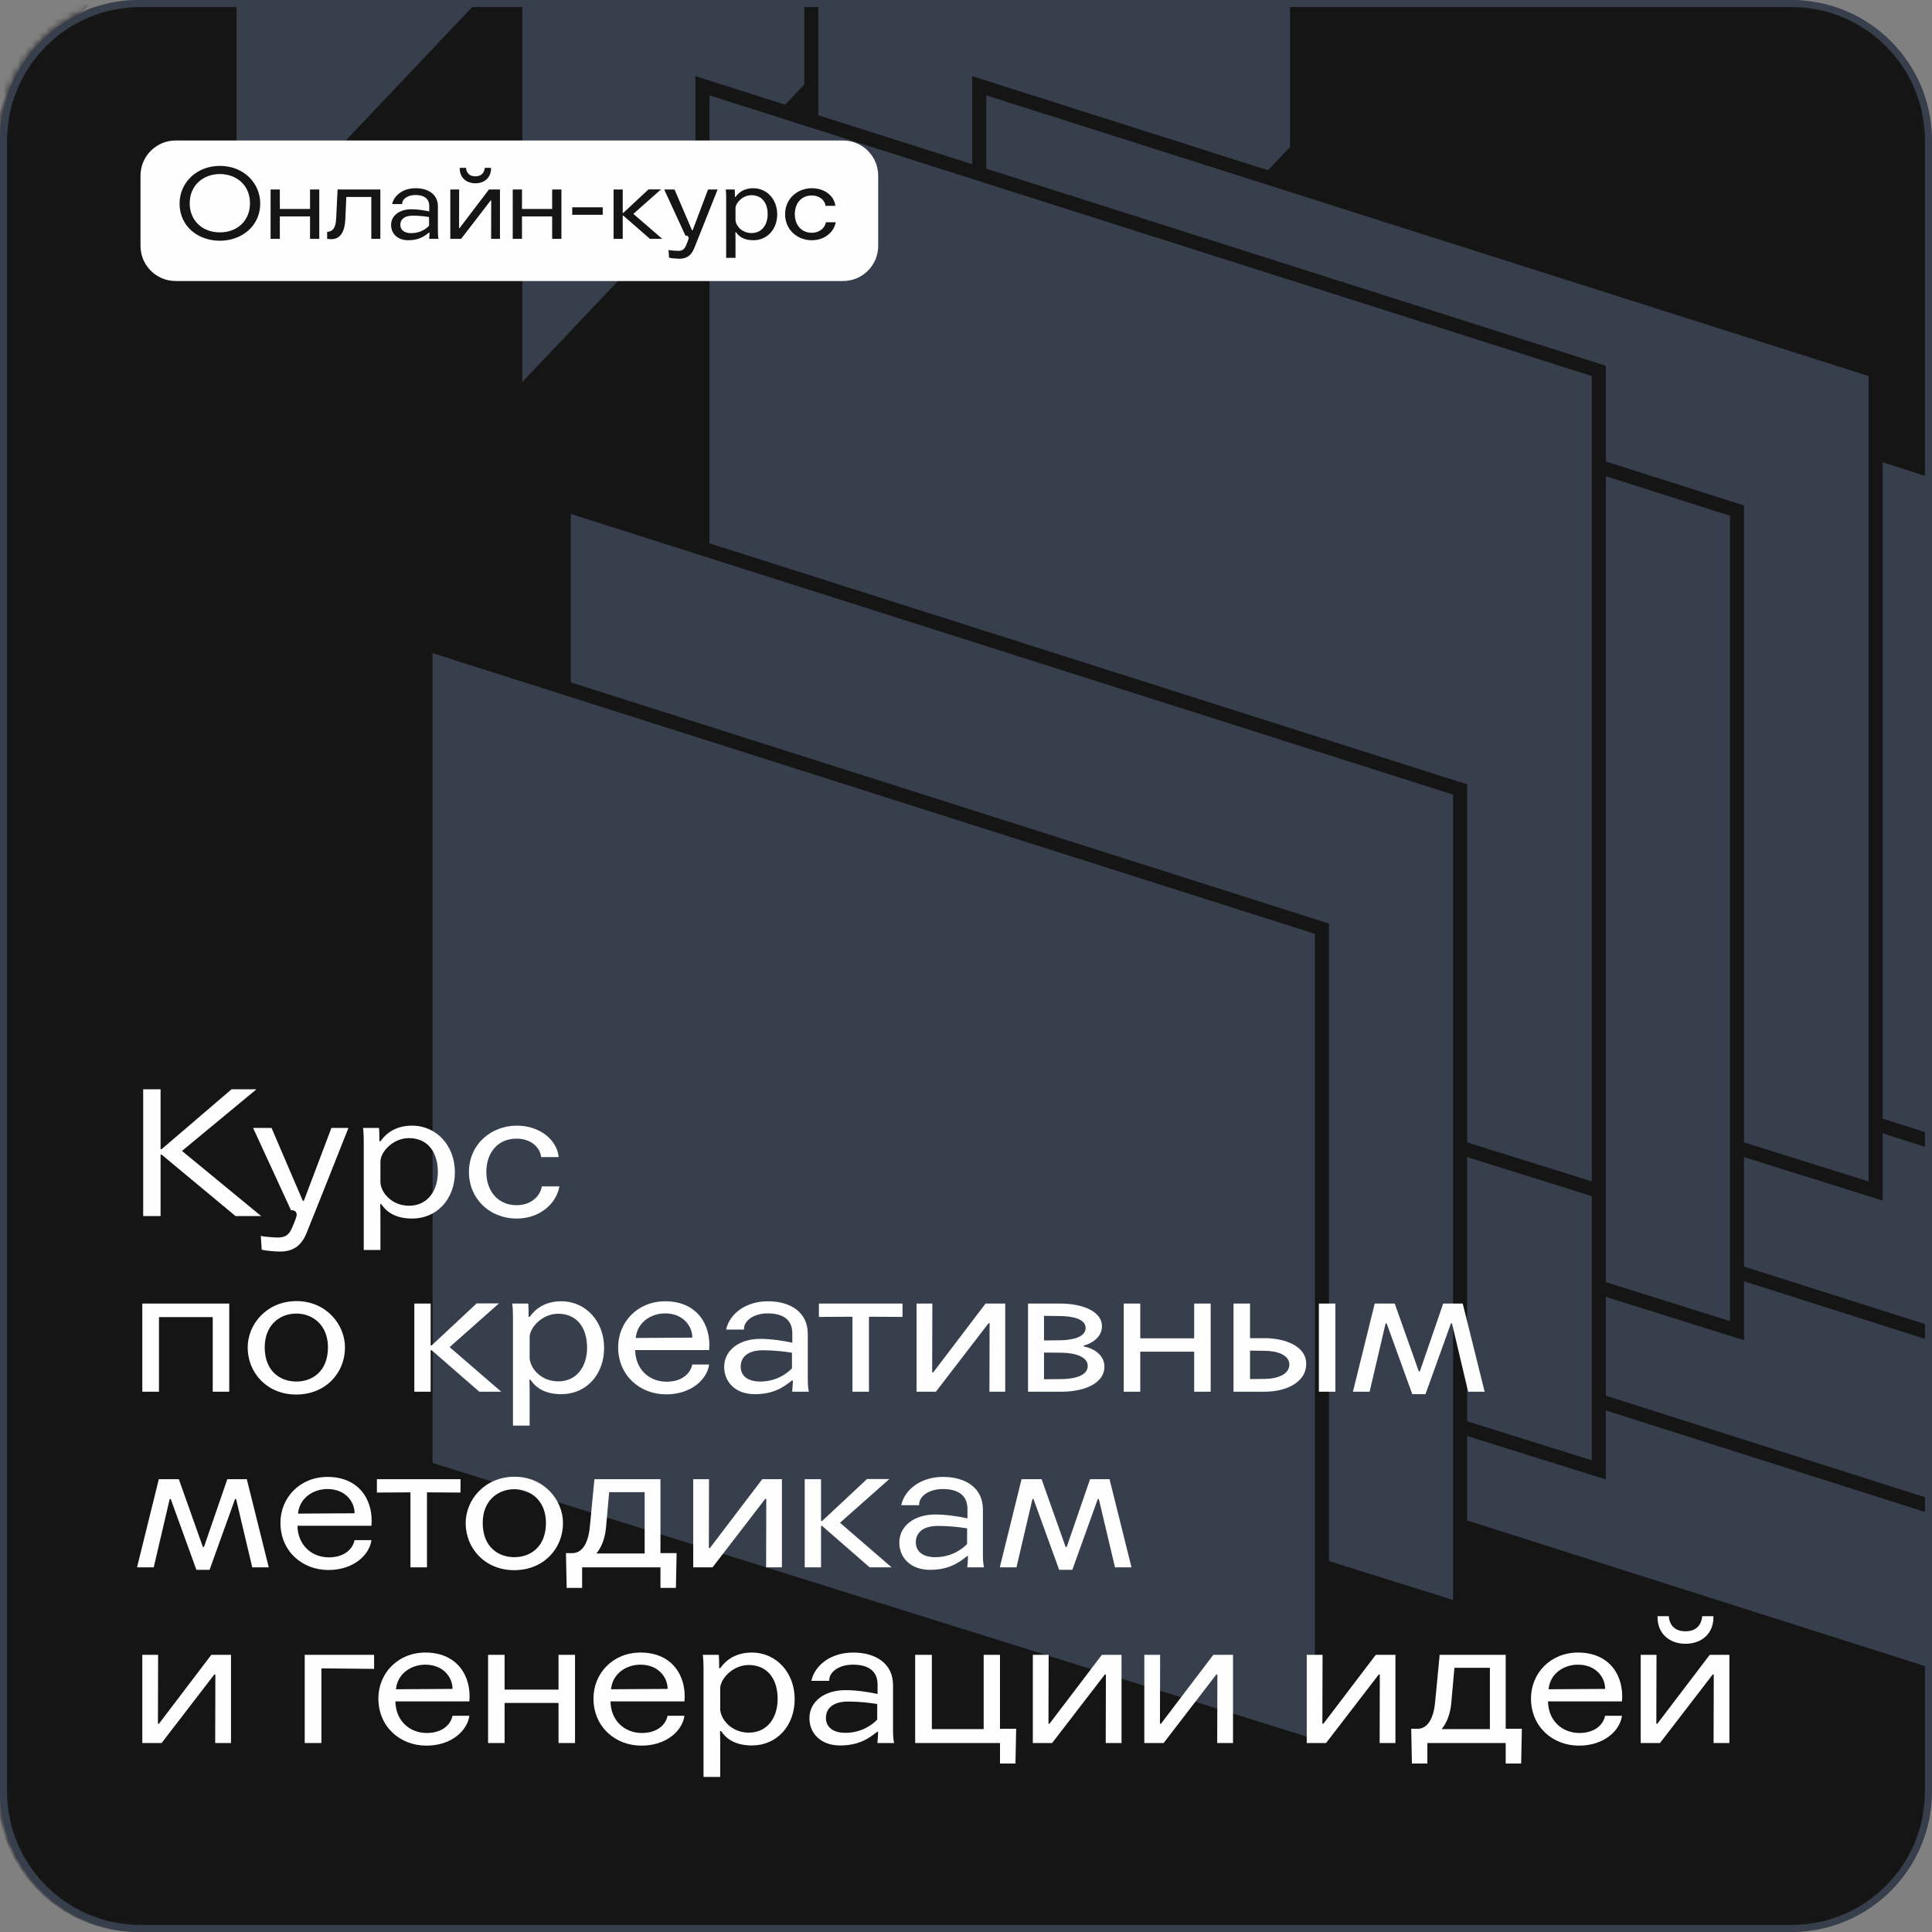 <?xml version="1.0" encoding="UTF-8"?> <svg xmlns="http://www.w3.org/2000/svg" width="275" height="275" viewBox="0 0 275 275" fill="none"><rect x="0" y="0" width="275" height="275" fill="#808080" stroke="none"/> <g clip-path="url(#clip0_2439_2812)"> <mask id="mask0_2439_2812" style="mask-type:luminance" maskUnits="userSpaceOnUse" x="0" y="0" width="275" height="275"> <path d="M255 0H20C8.954 0 0 8.954 0 20V255C0 266.046 8.954 275 20 275H255C266.046 275 275 266.046 275 255V20C275 8.954 266.046 0 255 0Z" fill="white"></path> </mask> <g mask="url(#mask0_2439_2812)"> <path d="M254.63 0H19.63C8.584 0 -0.37 8.954 -0.37 20V255C-0.37 266.046 8.584 275 19.63 275H254.63C265.676 275 274.63 266.046 274.63 255V20C274.63 8.954 265.676 0 254.63 0Z" fill="#151516"></path> <path d="M-8 21.002L61.14 -51.953V-169L-8 -95.726V21.002Z" fill="#373E4C" stroke="#151516" stroke-width="2" stroke-miterlimit="10"></path> <path d="M32.672 38.909L101.812 -34.046V-151.093L32.672 -77.819V38.909Z" fill="#373E4C" stroke="#151516" stroke-width="2" stroke-miterlimit="10"></path> <path d="M73.35 56.877L142.489 -16.078V-133.125L73.35 -59.851V56.877Z" fill="#373E4C" stroke="#151516" stroke-width="2" stroke-miterlimit="10"></path> <path d="M115.482 94.276L184.621 21.321V-95.726L115.482 -22.452V94.276Z" fill="#373E4C" stroke="#151516" stroke-width="2" stroke-miterlimit="10"></path> <path d="M268.878 -151.988V-34.622L396.467 5.328V-111.401L268.878 -151.988Z" fill="#373E4C" stroke="#151516" stroke-width="2" stroke-miterlimit="10"></path> <path d="M227.946 127.918L355.851 168.952L286.649 242.225L159.06 201.638L227.946 127.918Z" fill="#373E4C" stroke="#151516" stroke-width="2" stroke-miterlimit="10"></path> <path d="M257.047 113.137L384.889 154.17L315.749 227.444L188.16 186.857L257.047 113.137Z" fill="#373E4C" stroke="#151516" stroke-width="2" stroke-miterlimit="10"></path> <path d="M227.946 79.239L355.851 120.272L286.649 193.546L159.06 152.958L227.946 79.239Z" fill="#373E4C" stroke="#151516" stroke-width="2" stroke-miterlimit="10"></path> <path d="M227.946 51.907L355.851 92.94L286.649 166.214L159.06 125.626L227.946 51.907Z" fill="#373E4C" stroke="#151516" stroke-width="2" stroke-miterlimit="10"></path> <path d="M139.386 12.207V129.573L266.975 169.523V52.795L139.386 12.207Z" fill="#373E4C" stroke="#151516" stroke-width="2" stroke-miterlimit="10"></path> <path d="M119.653 32.09V149.392L247.242 189.406V72.678L119.653 32.09Z" fill="#373E4C" stroke="#151516" stroke-width="2" stroke-miterlimit="10"></path> <path d="M99.985 51.907V169.272L227.574 209.222V92.494L99.985 51.907Z" fill="#373E4C" stroke="#151516" stroke-width="2" stroke-miterlimit="10"></path> <path d="M99.985 12.207V129.573L227.574 169.523V52.795L99.985 12.207Z" fill="#373E4C" stroke="#151516" stroke-width="2" stroke-miterlimit="10"></path> <path d="M80.24 71.786V189.087L207.829 229.101V112.373L80.24 71.786Z" fill="#373E4C" stroke="#151516" stroke-width="2" stroke-miterlimit="10"></path> <path d="M60.572 91.602V208.967L188.161 248.918V132.189L60.572 91.602Z" fill="#373E4C" stroke="#151516" stroke-width="2" stroke-miterlimit="10"></path> <path d="M20.38 173.098V155.048H22.855V163.573H23.005L32.955 155.048H36.505L25.905 163.823L37.18 173.098H33.53L23.005 164.348H22.855V173.098H20.38ZM49.599 160.548C46.324 168.798 44.249 174.023 43.599 175.598C42.824 177.448 41.599 178.148 39.824 178.148C39.224 178.148 37.674 178.023 37.249 177.873L37.124 175.923C37.474 176.023 38.949 176.148 39.524 176.148C40.524 176.148 41.074 175.823 41.474 174.973C41.724 174.448 42.049 173.648 42.199 173.123C42.349 172.573 41.974 172.198 41.424 172.273L36.024 160.548H38.649L43.099 170.923H43.249L47.174 160.548H49.599ZM54.275 171.398H54.125C54.15 172.298 54.15 173.098 54.15 173.098V177.923H51.775V162.398C51.775 161.898 51.75 161.123 51.675 160.548H53.95C54 161.148 54 161.848 54 162.448H54.15C54.925 161.348 56.3 160.223 58.65 160.223C62.15 160.223 64.75 163.098 64.75 166.848C64.75 170.698 62.175 173.448 58.675 173.448C56.05 173.448 54.875 172.298 54.275 171.398ZM62.325 166.823C62.325 163.923 60.825 161.998 58.2 161.998C56.05 161.998 54.275 163.798 54.15 165.223V168.348C54.275 169.873 55.85 171.623 58.225 171.623C60.875 171.623 62.325 169.473 62.325 166.823ZM79.524 164.698H77.024C76.899 163.398 75.649 162.073 73.524 162.073C70.874 162.073 69.224 164.048 69.224 166.823C69.224 169.573 70.924 171.548 73.524 171.548C75.574 171.548 76.899 170.273 77.124 168.873H79.624C79.199 171.298 76.874 173.448 73.549 173.448C69.649 173.448 66.749 170.573 66.749 166.848C66.749 162.773 70.024 160.223 73.549 160.223C76.824 160.223 79.274 162.223 79.524 164.698ZM32.63 185.548V198.098H30.28V187.473H22.63V198.098H20.255V185.548H32.63ZM42.18 186.973C39.83 186.973 37.68 188.598 37.68 191.773C37.68 195.198 39.905 196.648 42.18 196.648C44.455 196.648 46.68 195.198 46.68 191.773C46.68 188.598 44.505 186.973 42.18 186.973ZM42.205 185.198C46.38 185.198 49.105 188.473 49.105 191.798C49.105 195.423 46.355 198.498 42.155 198.498C38.03 198.498 35.255 195.423 35.255 191.798C35.255 188.448 38.005 185.198 42.205 185.198ZM58.976 198.098V185.548H61.301V191.498H61.451L67.851 185.523H71.026L64.001 191.748L71.351 198.098H68.226L61.451 192.198H61.301V198.098H58.976ZM75.515 196.398H75.365C75.39 197.298 75.39 198.098 75.39 198.098V202.923H73.015V187.398C73.015 186.898 72.99 186.123 72.915 185.548H75.19C75.24 186.148 75.24 186.848 75.24 187.448H75.39C76.165 186.348 77.54 185.223 79.89 185.223C83.39 185.223 85.99 188.098 85.99 191.848C85.99 195.698 83.415 198.448 79.915 198.448C77.29 198.448 76.115 197.298 75.515 196.398ZM83.565 191.823C83.565 188.923 82.065 186.998 79.44 186.998C77.29 186.998 75.515 188.798 75.39 190.223V193.348C75.515 194.873 77.09 196.623 79.465 196.623C82.115 196.623 83.565 194.473 83.565 191.823ZM100.939 192.173H90.414C90.439 194.823 92.339 196.673 94.889 196.673C96.864 196.673 98.239 195.673 98.539 194.223H100.939C100.664 196.298 98.439 198.473 94.814 198.473C91.114 198.473 87.989 195.823 87.989 191.748C87.989 188.223 90.714 185.223 94.689 185.223C99.289 185.223 101.264 188.673 100.939 192.173ZM90.489 190.448L98.539 190.398C98.564 188.848 97.314 186.948 94.664 186.948C92.739 186.948 90.714 188.148 90.489 190.448ZM115.129 198.098H112.754C112.754 198.098 112.854 197.073 112.854 196.498H112.729C111.454 197.523 110.029 198.448 107.429 198.448C104.679 198.448 103.079 196.698 103.079 194.573C103.079 192.148 105.279 190.573 108.204 190.573C109.804 190.573 111.679 190.873 112.779 191.123V189.773C112.779 187.823 111.429 186.948 109.279 186.948C107.179 186.948 105.829 188.073 105.904 189.248H103.354C103.829 187.048 106.104 185.223 109.304 185.223C112.479 185.223 114.979 186.748 114.979 189.848V196.023C114.979 196.598 114.979 197.423 115.129 198.098ZM112.729 194.773V192.548C111.529 192.348 110.054 192.198 108.579 192.198C106.479 192.198 105.429 193.148 105.429 194.523C105.429 195.773 106.354 196.648 108.204 196.648C110.554 196.648 112.079 195.448 112.729 194.773ZM128.463 185.548V187.448L123.688 187.423V198.098H121.338V187.423L116.563 187.448V185.548H128.463ZM140.285 185.548H143.085V198.098H140.835L140.86 188.348H140.71L133.21 198.098H130.46V185.548H132.71L132.685 195.348H132.835L140.285 185.548ZM146.329 198.098V185.548H150.904C154.129 185.548 156.854 186.673 156.854 188.773C156.854 190.373 155.354 191.248 154.279 191.523V191.673C155.379 191.823 157.204 192.698 157.204 194.548C157.204 196.823 154.504 198.098 151.054 198.098H146.329ZM148.604 192.523V196.323L151.179 196.298C153.154 196.273 154.829 195.723 154.829 194.423C154.829 193.148 153.079 192.573 151.179 192.548L148.604 192.523ZM148.604 187.298V190.798L150.954 190.773C152.329 190.748 154.529 190.448 154.529 189.023C154.529 187.648 152.429 187.348 150.929 187.323L148.604 187.298ZM169.977 190.498V185.548H172.327V198.098H169.977V192.398H162.302V198.098H159.952V185.548H162.302V190.498H169.977ZM187.727 198.098V185.548H190.077V198.098H187.727ZM175.577 198.098V185.548H177.927V190.473H180.027C182.577 190.473 185.927 191.423 185.927 194.148C185.927 196.598 183.352 198.098 179.952 198.098H175.577ZM177.927 192.248V196.298L180.052 196.273C181.952 196.248 183.527 195.573 183.527 194.223C183.527 192.923 181.902 192.298 180.127 192.273L177.927 192.248ZM195.676 185.548H198.526L201.951 195.198H202.101L205.426 185.548H208.201L211.326 198.098H208.976L206.676 188.373H206.526L202.901 198.448H201.026L197.376 188.373H197.226L194.951 198.098H192.576L195.676 185.548ZM22.605 210.548H25.455L28.88 220.198H29.03L32.355 210.548H35.13L38.255 223.098H35.905L33.605 213.373H33.455L29.83 223.448H27.955L24.305 213.373H24.155L21.88 223.098H19.505L22.605 210.548ZM52.868 217.173H42.343C42.368 219.823 44.268 221.673 46.818 221.673C48.793 221.673 50.168 220.673 50.468 219.223H52.868C52.593 221.298 50.368 223.473 46.743 223.473C43.043 223.473 39.918 220.823 39.918 216.748C39.918 213.223 42.643 210.223 46.618 210.223C51.218 210.223 53.193 213.673 52.868 217.173ZM42.418 215.448L50.468 215.398C50.493 213.848 49.243 211.948 46.593 211.948C44.668 211.948 42.643 213.148 42.418 215.448ZM65.548 210.548V212.448L60.773 212.423V223.098H58.423V212.423L53.648 212.448V210.548H65.548ZM73.21 211.973C70.86 211.973 68.71 213.598 68.71 216.773C68.71 220.198 70.935 221.648 73.21 221.648C75.485 221.648 77.71 220.198 77.71 216.773C77.71 213.598 75.535 211.973 73.21 211.973ZM73.235 210.198C77.41 210.198 80.135 213.473 80.135 216.798C80.135 220.423 77.385 223.498 73.185 223.498C69.06 223.498 66.285 220.423 66.285 216.798C66.285 213.448 69.035 210.198 73.235 210.198ZM82.859 223.098V226.023H80.659L80.559 221.073H81.534C82.759 221.023 83.709 219.898 83.959 217.298L84.609 210.548H94.009V221.073H96.309L96.209 226.023H94.009V223.098H82.859ZM91.759 221.123V212.398H86.709L86.259 217.448C86.109 219.048 85.584 220.298 84.884 221.123H91.759ZM108.498 210.548H111.298V223.098H109.048L109.073 213.348H108.923L101.423 223.098H98.673V210.548H100.923L100.898 220.348H101.048L108.498 210.548ZM114.542 223.098V210.548H116.867V216.498H117.017L123.417 210.523H126.592L119.567 216.748L126.917 223.098H123.792L117.017 217.198H116.867V223.098H114.542ZM140.056 223.098H137.681C137.681 223.098 137.781 222.073 137.781 221.498H137.656C136.381 222.523 134.956 223.448 132.356 223.448C129.606 223.448 128.006 221.698 128.006 219.573C128.006 217.148 130.206 215.573 133.131 215.573C134.731 215.573 136.606 215.873 137.706 216.123V214.773C137.706 212.823 136.356 211.948 134.206 211.948C132.106 211.948 130.756 213.073 130.831 214.248H128.281C128.756 212.048 131.031 210.223 134.231 210.223C137.406 210.223 139.906 211.748 139.906 214.848V221.023C139.906 221.598 139.906 222.423 140.056 223.098ZM137.656 219.773V217.548C136.456 217.348 134.981 217.198 133.506 217.198C131.406 217.198 130.356 218.148 130.356 219.523C130.356 220.773 131.281 221.648 133.131 221.648C135.481 221.648 137.006 220.448 137.656 219.773ZM145.408 210.548H148.258L151.683 220.198H151.833L155.158 210.548H157.933L161.058 223.098H158.708L156.408 213.373H156.258L152.633 223.448H150.758L147.108 213.373H146.958L144.683 223.098H142.308L145.408 210.548ZM30.08 235.548H32.88V248.098H30.63L30.655 238.348H30.505L23.005 248.098H20.255V235.548H22.505L22.48 245.348H22.63L30.08 235.548ZM53.25 235.548V237.548L45.75 237.473V248.098H43.375V235.548H53.25ZM66.808 242.173H56.283C56.308 244.823 58.208 246.673 60.758 246.673C62.733 246.673 64.108 245.673 64.408 244.223H66.808C66.533 246.298 64.308 248.473 60.683 248.473C56.983 248.473 53.858 245.823 53.858 241.748C53.858 238.223 56.583 235.223 60.558 235.223C65.158 235.223 67.133 238.673 66.808 242.173ZM56.358 240.448L64.408 240.398C64.433 238.848 63.183 236.948 60.533 236.948C58.608 236.948 56.583 238.148 56.358 240.448ZM79.499 240.498V235.548H81.849V248.098H79.499V242.398H71.824V248.098H69.474V235.548H71.824V240.498H79.499ZM97.424 242.173H86.899C86.924 244.823 88.824 246.673 91.374 246.673C93.349 246.673 94.724 245.673 95.024 244.223H97.424C97.149 246.298 94.924 248.473 91.299 248.473C87.599 248.473 84.474 245.823 84.474 241.748C84.474 238.223 87.199 235.223 91.174 235.223C95.774 235.223 97.749 238.673 97.424 242.173ZM86.974 240.448L95.024 240.398C95.049 238.848 93.799 236.948 91.149 236.948C89.224 236.948 87.199 238.148 86.974 240.448ZM102.639 246.398H102.489C102.514 247.298 102.514 248.098 102.514 248.098V252.923H100.139V237.398C100.139 236.898 100.114 236.123 100.039 235.548H102.314C102.364 236.148 102.364 236.848 102.364 237.448H102.514C103.289 236.348 104.664 235.223 107.014 235.223C110.514 235.223 113.114 238.098 113.114 241.848C113.114 245.698 110.539 248.448 107.039 248.448C104.414 248.448 103.239 247.298 102.639 246.398ZM110.689 241.823C110.689 238.923 109.189 236.998 106.564 236.998C104.414 236.998 102.639 238.798 102.514 240.223V243.348C102.639 244.873 104.214 246.623 106.589 246.623C109.239 246.623 110.689 244.473 110.689 241.823ZM127.263 248.098H124.888C124.888 248.098 124.988 247.073 124.988 246.498H124.863C123.588 247.523 122.163 248.448 119.563 248.448C116.813 248.448 115.213 246.698 115.213 244.573C115.213 242.148 117.413 240.573 120.338 240.573C121.938 240.573 123.813 240.873 124.913 241.123V239.773C124.913 237.823 123.563 236.948 121.413 236.948C119.313 236.948 117.963 238.073 118.038 239.248H115.488C115.963 237.048 118.238 235.223 121.438 235.223C124.613 235.223 127.113 236.748 127.113 239.848V246.023C127.113 246.598 127.113 247.423 127.263 248.098ZM124.863 244.773V242.548C123.663 242.348 122.188 242.198 120.713 242.198C118.613 242.198 117.563 243.148 117.563 244.523C117.563 245.773 118.488 246.648 120.338 246.648C122.688 246.648 124.213 245.448 124.863 244.773ZM142.34 251.023V248.098H130.265V235.548H132.64V246.123H140.015V235.548H142.34V246.073H144.64L144.54 251.023H142.34ZM156.838 235.548H159.638V248.098H157.388L157.413 238.348H157.263L149.763 248.098H147.013V235.548H149.263L149.238 245.348H149.388L156.838 235.548ZM172.707 235.548H175.507V248.098H173.257L173.282 238.348H173.132L165.632 248.098H162.882V235.548H165.132L165.107 245.348H165.257L172.707 235.548ZM195.827 235.548H198.627V248.098H196.377L196.402 238.348H196.252L188.752 248.098H186.002V235.548H188.252L188.227 245.348H188.377L195.827 235.548ZM203.171 248.098V251.023H200.971L200.871 246.073H201.846C203.071 246.023 204.021 244.898 204.271 242.298L204.921 235.548H214.321V246.073H216.621L216.521 251.023H214.321V248.098H203.171ZM212.071 246.123V237.398H207.021L206.571 242.448C206.421 244.048 205.896 245.298 205.196 246.123H212.071ZM230.871 242.173H220.346C220.371 244.823 222.271 246.673 224.821 246.673C226.796 246.673 228.171 245.673 228.471 244.223H230.871C230.596 246.298 228.371 248.473 224.746 248.473C221.046 248.473 217.921 245.823 217.921 241.748C217.921 238.223 220.646 235.223 224.621 235.223C229.221 235.223 231.196 238.673 230.871 242.173ZM220.421 240.448L228.471 240.398C228.496 238.848 227.246 236.948 224.596 236.948C222.671 236.948 220.646 238.148 220.421 240.448ZM243.361 235.548H246.161V248.098H243.911L243.936 238.348H243.786L236.286 248.098H233.536V235.548H235.786L235.761 245.348H235.911L243.361 235.548ZM239.911 232.198C242.011 232.198 242.261 230.523 242.286 230.048H243.886C243.961 232.498 242.236 233.973 239.911 233.973C237.611 233.973 235.861 232.498 235.936 230.048H237.536C237.561 230.523 237.786 232.198 239.911 232.198Z" fill="#FEFEFE"></path> </g> <path d="M120 20H25C22.239 20 20 22.239 20 25V35C20 37.761 22.239 40 25 40H120C122.761 40 125 37.761 125 35V25C125 22.239 122.761 20 120 20Z" fill="#FEFEFE"></path> <path d="M31.3 24.774C29.004 24.774 27.002 26.3 27.002 28.946C27.002 31.312 28.724 33.076 31.3 33.076C33.876 33.076 35.584 31.312 35.584 28.946C35.584 26.3 33.596 24.774 31.3 24.774ZM31.3 23.612C34.716 23.612 37.04 26.09 37.04 28.96C37.04 32.25 34.324 34.266 31.3 34.266C28.234 34.266 25.56 32.264 25.56 28.96C25.56 26.09 27.898 23.612 31.3 23.612ZM44.13 29.744V26.972H45.446V34H44.13V30.808H39.831V34H38.516V26.972H39.831V29.744H44.13ZM46.566 33.986V32.992C47.266 32.992 47.783 32.572 47.853 31.088L48.05 26.972H54.139V34H52.852V28.036H49.295L49.156 31.172C49.086 32.838 48.539 34.042 47.167 34.042C46.999 34.042 46.733 34.028 46.566 33.986ZM62.415 34H61.085C61.085 34 61.141 33.426 61.141 33.104H61.071C60.357 33.678 59.559 34.196 58.103 34.196C56.563 34.196 55.667 33.216 55.667 32.026C55.667 30.668 56.899 29.786 58.537 29.786C59.433 29.786 60.483 29.954 61.099 30.094V29.338C61.099 28.246 60.343 27.756 59.139 27.756C57.963 27.756 57.207 28.386 57.249 29.044H55.821C56.087 27.812 57.361 26.79 59.153 26.79C60.931 26.79 62.331 27.644 62.331 29.38V32.838C62.331 33.16 62.331 33.622 62.415 34ZM61.071 32.138V30.892C60.399 30.78 59.573 30.696 58.747 30.696C57.571 30.696 56.983 31.228 56.983 31.998C56.983 32.698 57.501 33.188 58.537 33.188C59.853 33.188 60.707 32.516 61.071 32.138ZM69.597 26.972H71.165V34H69.906L69.919 28.54H69.835L65.635 34H64.096V26.972H65.356L65.341 32.46H65.425L69.597 26.972ZM67.665 25.096C68.841 25.096 68.981 24.158 68.996 23.892H69.891C69.933 25.264 68.968 26.09 67.665 26.09C66.377 26.09 65.397 25.264 65.439 23.892H66.335C66.35 24.158 66.475 25.096 67.665 25.096ZM78.596 29.744V26.972H79.912V34H78.596V30.808H74.298V34H72.982V26.972H74.298V29.744H78.596ZM81.452 30.57V29.506H85.792V30.57H81.452ZM87.338 34V26.972H88.64V30.304H88.724L92.308 26.958H94.086L90.152 30.444L94.268 34H92.518L88.724 30.696H88.64V34H87.338ZM102.144 26.972C100.31 31.592 99.148 34.518 98.784 35.4C98.35 36.436 97.664 36.828 96.67 36.828C96.334 36.828 95.466 36.758 95.228 36.674L95.158 35.582C95.354 35.638 96.18 35.708 96.502 35.708C97.062 35.708 97.37 35.526 97.594 35.05C97.734 34.756 97.916 34.308 98 34.014C98.084 33.706 97.874 33.496 97.566 33.538L94.542 26.972H96.012L98.504 32.782H98.588L100.786 26.972H102.144ZM104.762 33.048H104.678C104.692 33.552 104.692 34 104.692 34V36.702H103.362V28.008C103.362 27.728 103.348 27.294 103.306 26.972H104.58C104.608 27.308 104.608 27.7 104.608 28.036H104.692C105.126 27.42 105.896 26.79 107.212 26.79C109.172 26.79 110.628 28.4 110.628 30.5C110.628 32.656 109.186 34.196 107.226 34.196C105.756 34.196 105.098 33.552 104.762 33.048ZM109.27 30.486C109.27 28.862 108.43 27.784 106.96 27.784C105.756 27.784 104.762 28.792 104.692 29.59V31.34C104.762 32.194 105.644 33.174 106.974 33.174C108.458 33.174 109.27 31.97 109.27 30.486ZM118.901 29.296H117.502C117.432 28.568 116.732 27.826 115.542 27.826C114.058 27.826 113.134 28.932 113.134 30.486C113.134 32.026 114.086 33.132 115.542 33.132C116.69 33.132 117.432 32.418 117.558 31.634H118.958C118.72 32.992 117.418 34.196 115.556 34.196C113.372 34.196 111.748 32.586 111.748 30.5C111.748 28.218 113.582 26.79 115.556 26.79C117.39 26.79 118.762 27.91 118.901 29.296Z" fill="#151516"></path> <path d="M255 0.5H20C9.23 0.5 0.5 9.23 0.5 20V255C0.5 265.77 9.23 274.5 20 274.5H255C265.77 274.5 274.5 265.77 274.5 255V20C274.5 9.23 265.77 0.5 255 0.5Z" stroke="#373E4C"></path> </g> <defs> <clipPath id="clip0_2439_2812"> <rect width="275" height="275" fill="white"></rect> </clipPath> </defs> </svg> 